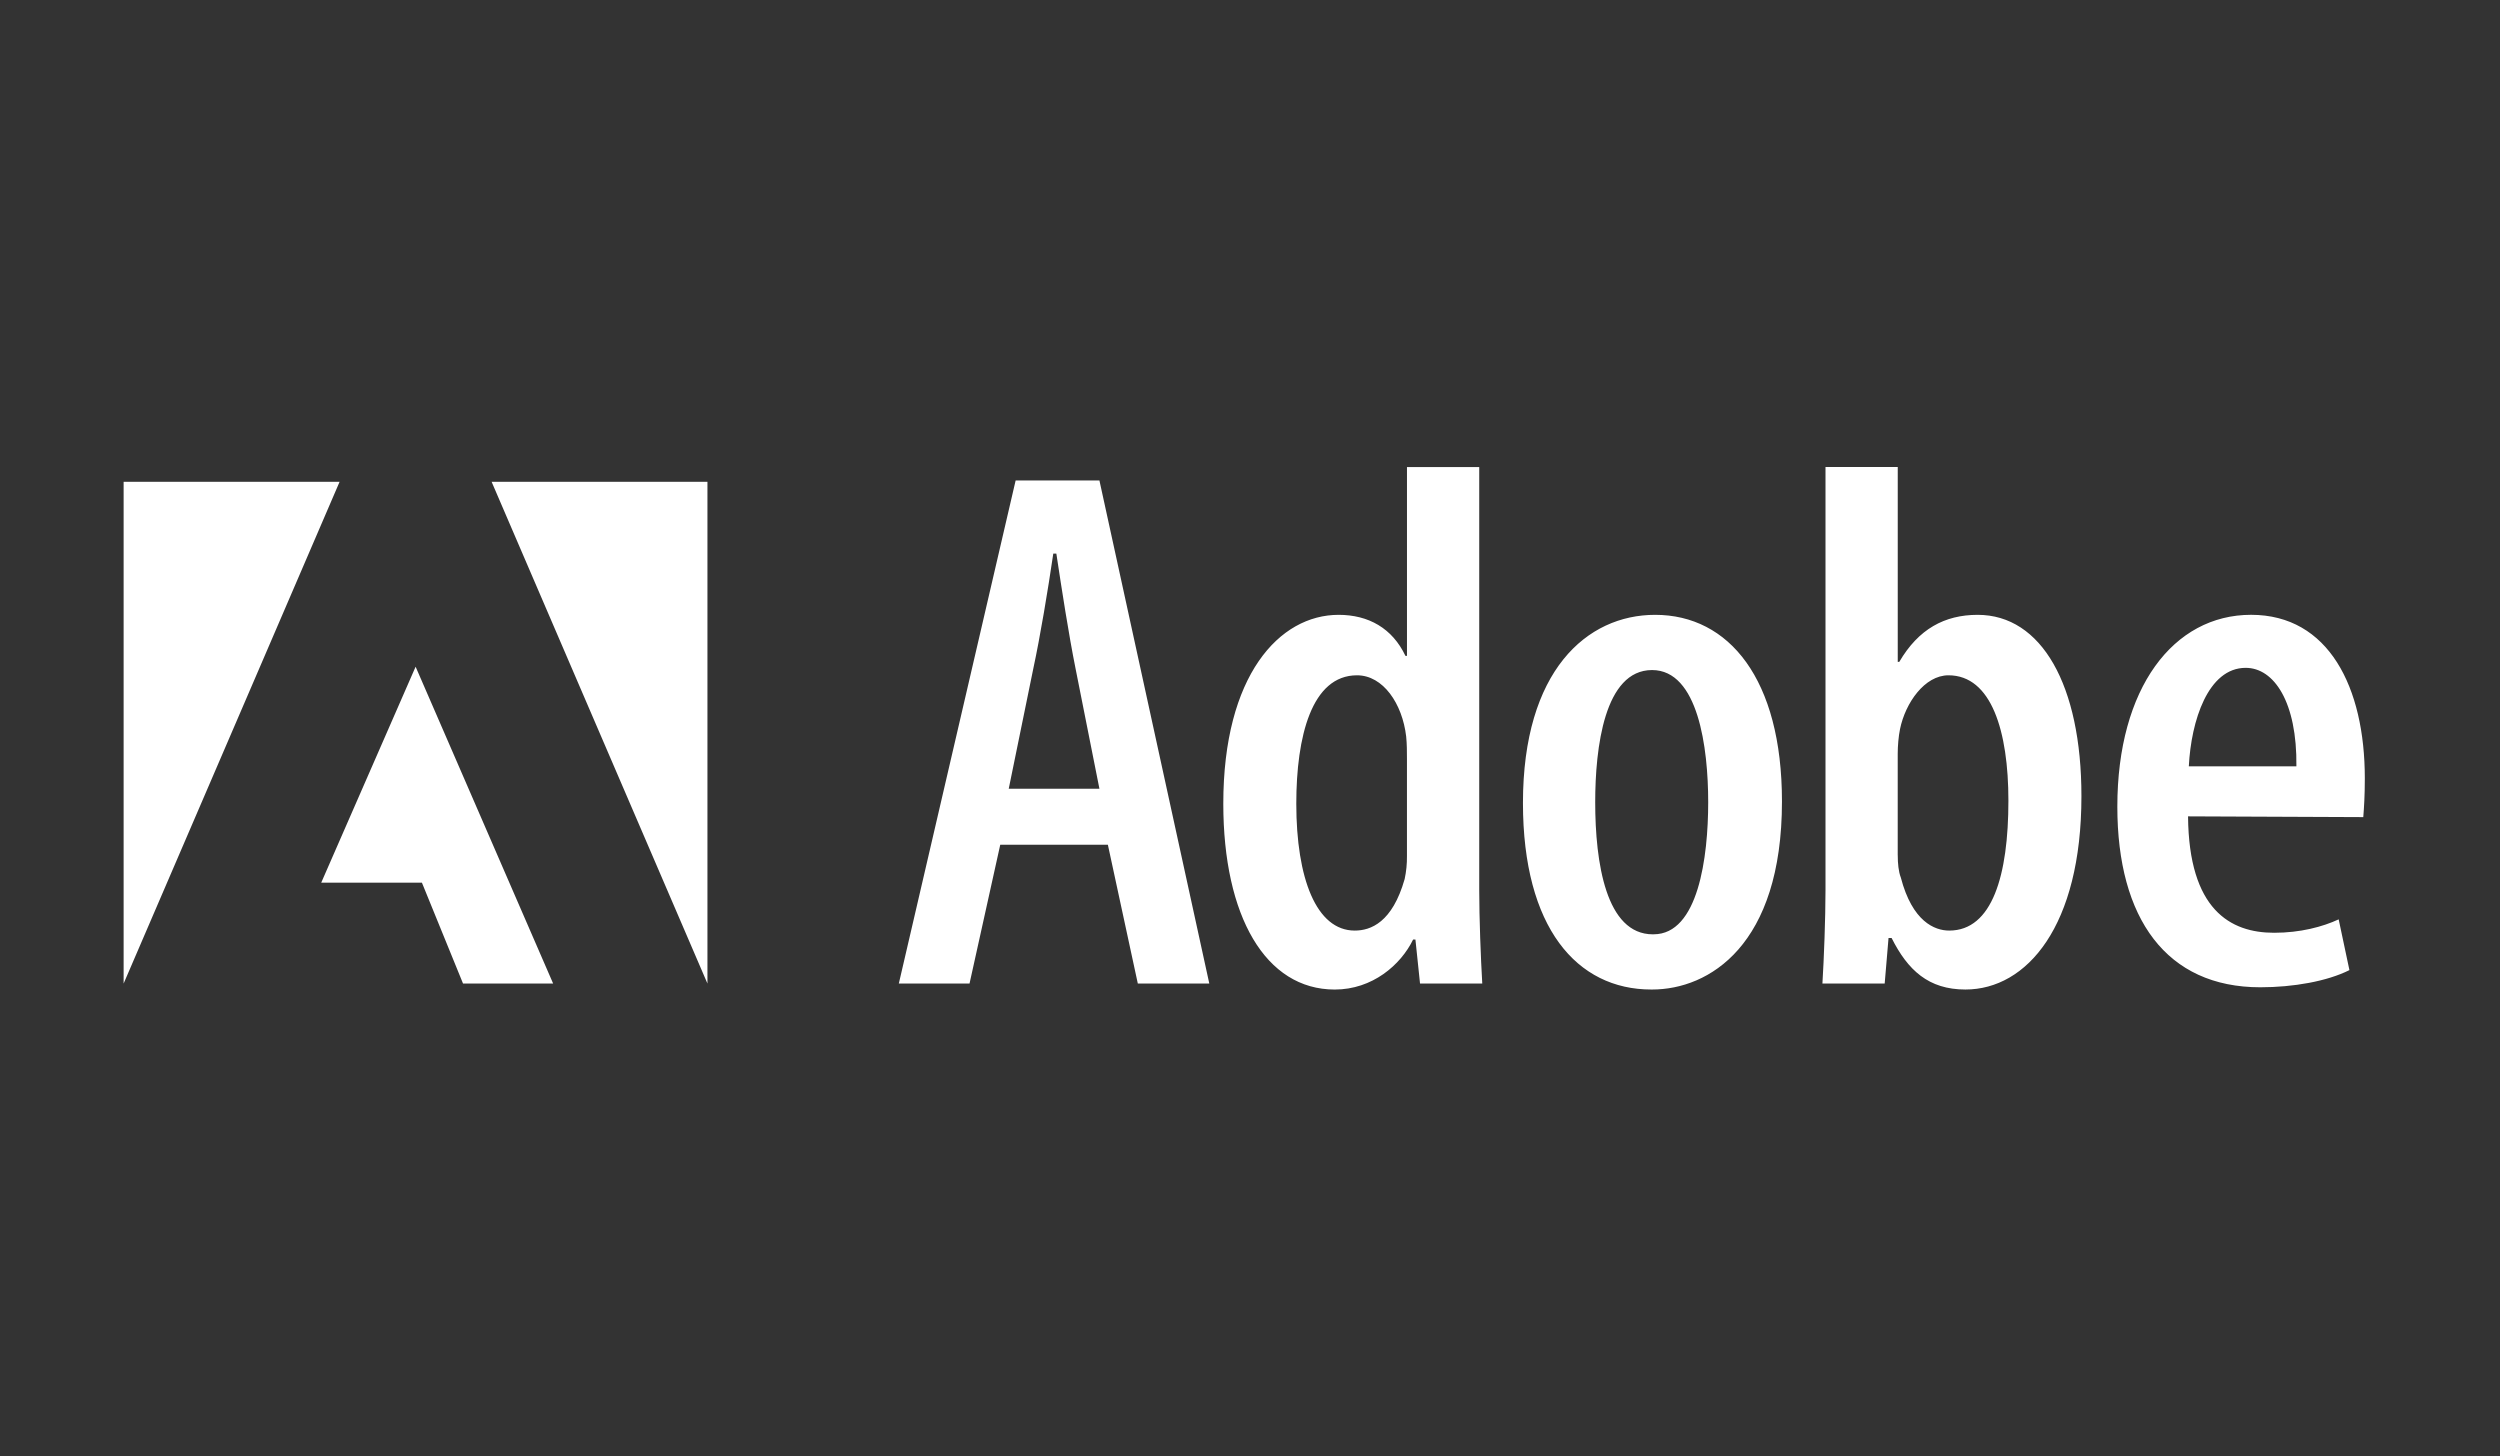<svg width="182" height="106" viewBox="0 0 182 106" fill="none" xmlns="http://www.w3.org/2000/svg">
<rect x="0" y="0" width="182" height="106" fill="#333333" stroke="none"/>
<path d="M72.818 61.497L70.582 71.601H65.434L73.939 34.977H80.038L88.037 71.603H82.833L80.653 61.497H72.818ZM80.038 57.42L78.3 48.671C77.799 46.172 77.296 42.911 76.902 40.303H76.679C76.289 42.966 75.728 46.334 75.225 48.671L73.436 57.42H80.038ZM107.688 34.002V64.811C107.688 66.822 107.8 69.757 107.909 71.603H103.378L103.043 68.397H102.875C101.98 70.245 99.91 72.039 97.17 72.039C92.133 72.039 89.056 66.712 89.056 58.508C89.056 49.162 93.14 44.76 97.449 44.76C99.63 44.76 101.363 45.739 102.316 47.748H102.428V34.002H107.688ZM102.426 55.248C102.426 54.759 102.426 54.162 102.37 53.617C102.09 51.226 100.692 49.162 98.791 49.162C95.488 49.162 94.37 53.617 94.37 58.508C94.37 63.942 95.826 67.746 98.624 67.746C99.798 67.746 101.363 67.146 102.258 63.997C102.377 63.443 102.434 62.879 102.426 62.313V55.248ZM120.215 72.037C114.789 72.037 110.871 67.528 110.871 58.454C110.871 48.834 115.514 44.76 120.495 44.76C125.866 44.76 129.727 49.434 129.727 58.345C129.727 68.834 124.411 72.037 120.271 72.037H120.215ZM120.383 68.017C123.628 68.017 124.357 62.42 124.357 58.4C124.357 54.431 123.628 48.78 120.271 48.78C116.802 48.78 116.131 54.431 116.131 58.4C116.131 62.802 116.914 68.019 120.327 68.019H120.383V68.017ZM132.896 34H138.156V48.183H138.268C139.666 45.793 141.569 44.76 143.975 44.76C148.618 44.76 151.528 49.868 151.528 57.965C151.528 67.42 147.556 72.037 143.08 72.037C140.394 72.037 138.883 70.624 137.709 68.287H137.485L137.205 71.603H132.672C132.784 69.809 132.896 66.82 132.896 64.809V34.002V34ZM138.156 62.257C138.156 62.854 138.212 63.454 138.38 63.886C139.218 67.094 140.842 67.746 141.904 67.746C145.037 67.746 146.212 63.725 146.212 58.291C146.212 53.237 144.982 49.162 141.848 49.162C140.113 49.162 138.713 51.171 138.322 53.074C138.21 53.617 138.154 54.325 138.154 54.868V62.257H138.156ZM159.29 59.431C159.346 66.223 162.365 67.906 165.555 67.906C167.458 67.906 169.081 67.474 170.255 66.929L171.038 70.624C169.417 71.438 166.954 71.874 164.548 71.874C157.722 71.874 154.142 66.875 154.142 58.725C154.142 50.083 158.226 44.758 163.877 44.758C169.529 44.758 172.159 50.029 172.159 56.66C172.159 57.963 172.101 58.78 172.047 59.486L159.29 59.431ZM167.178 55.791C167.234 51.117 165.554 48.619 163.486 48.619C160.744 48.619 159.512 52.478 159.346 55.791H167.178Z" fill="white"/>
<path fill-rule="evenodd" clip-rule="evenodd" d="M35.79 35.076H51.502V71.603L35.79 35.076ZM24.722 35.076H9V71.603L24.722 35.076ZM30.256 48.536L40.269 71.603H33.709L30.715 64.257H23.386L30.256 48.538V48.536Z" fill="white"/>
</svg>
